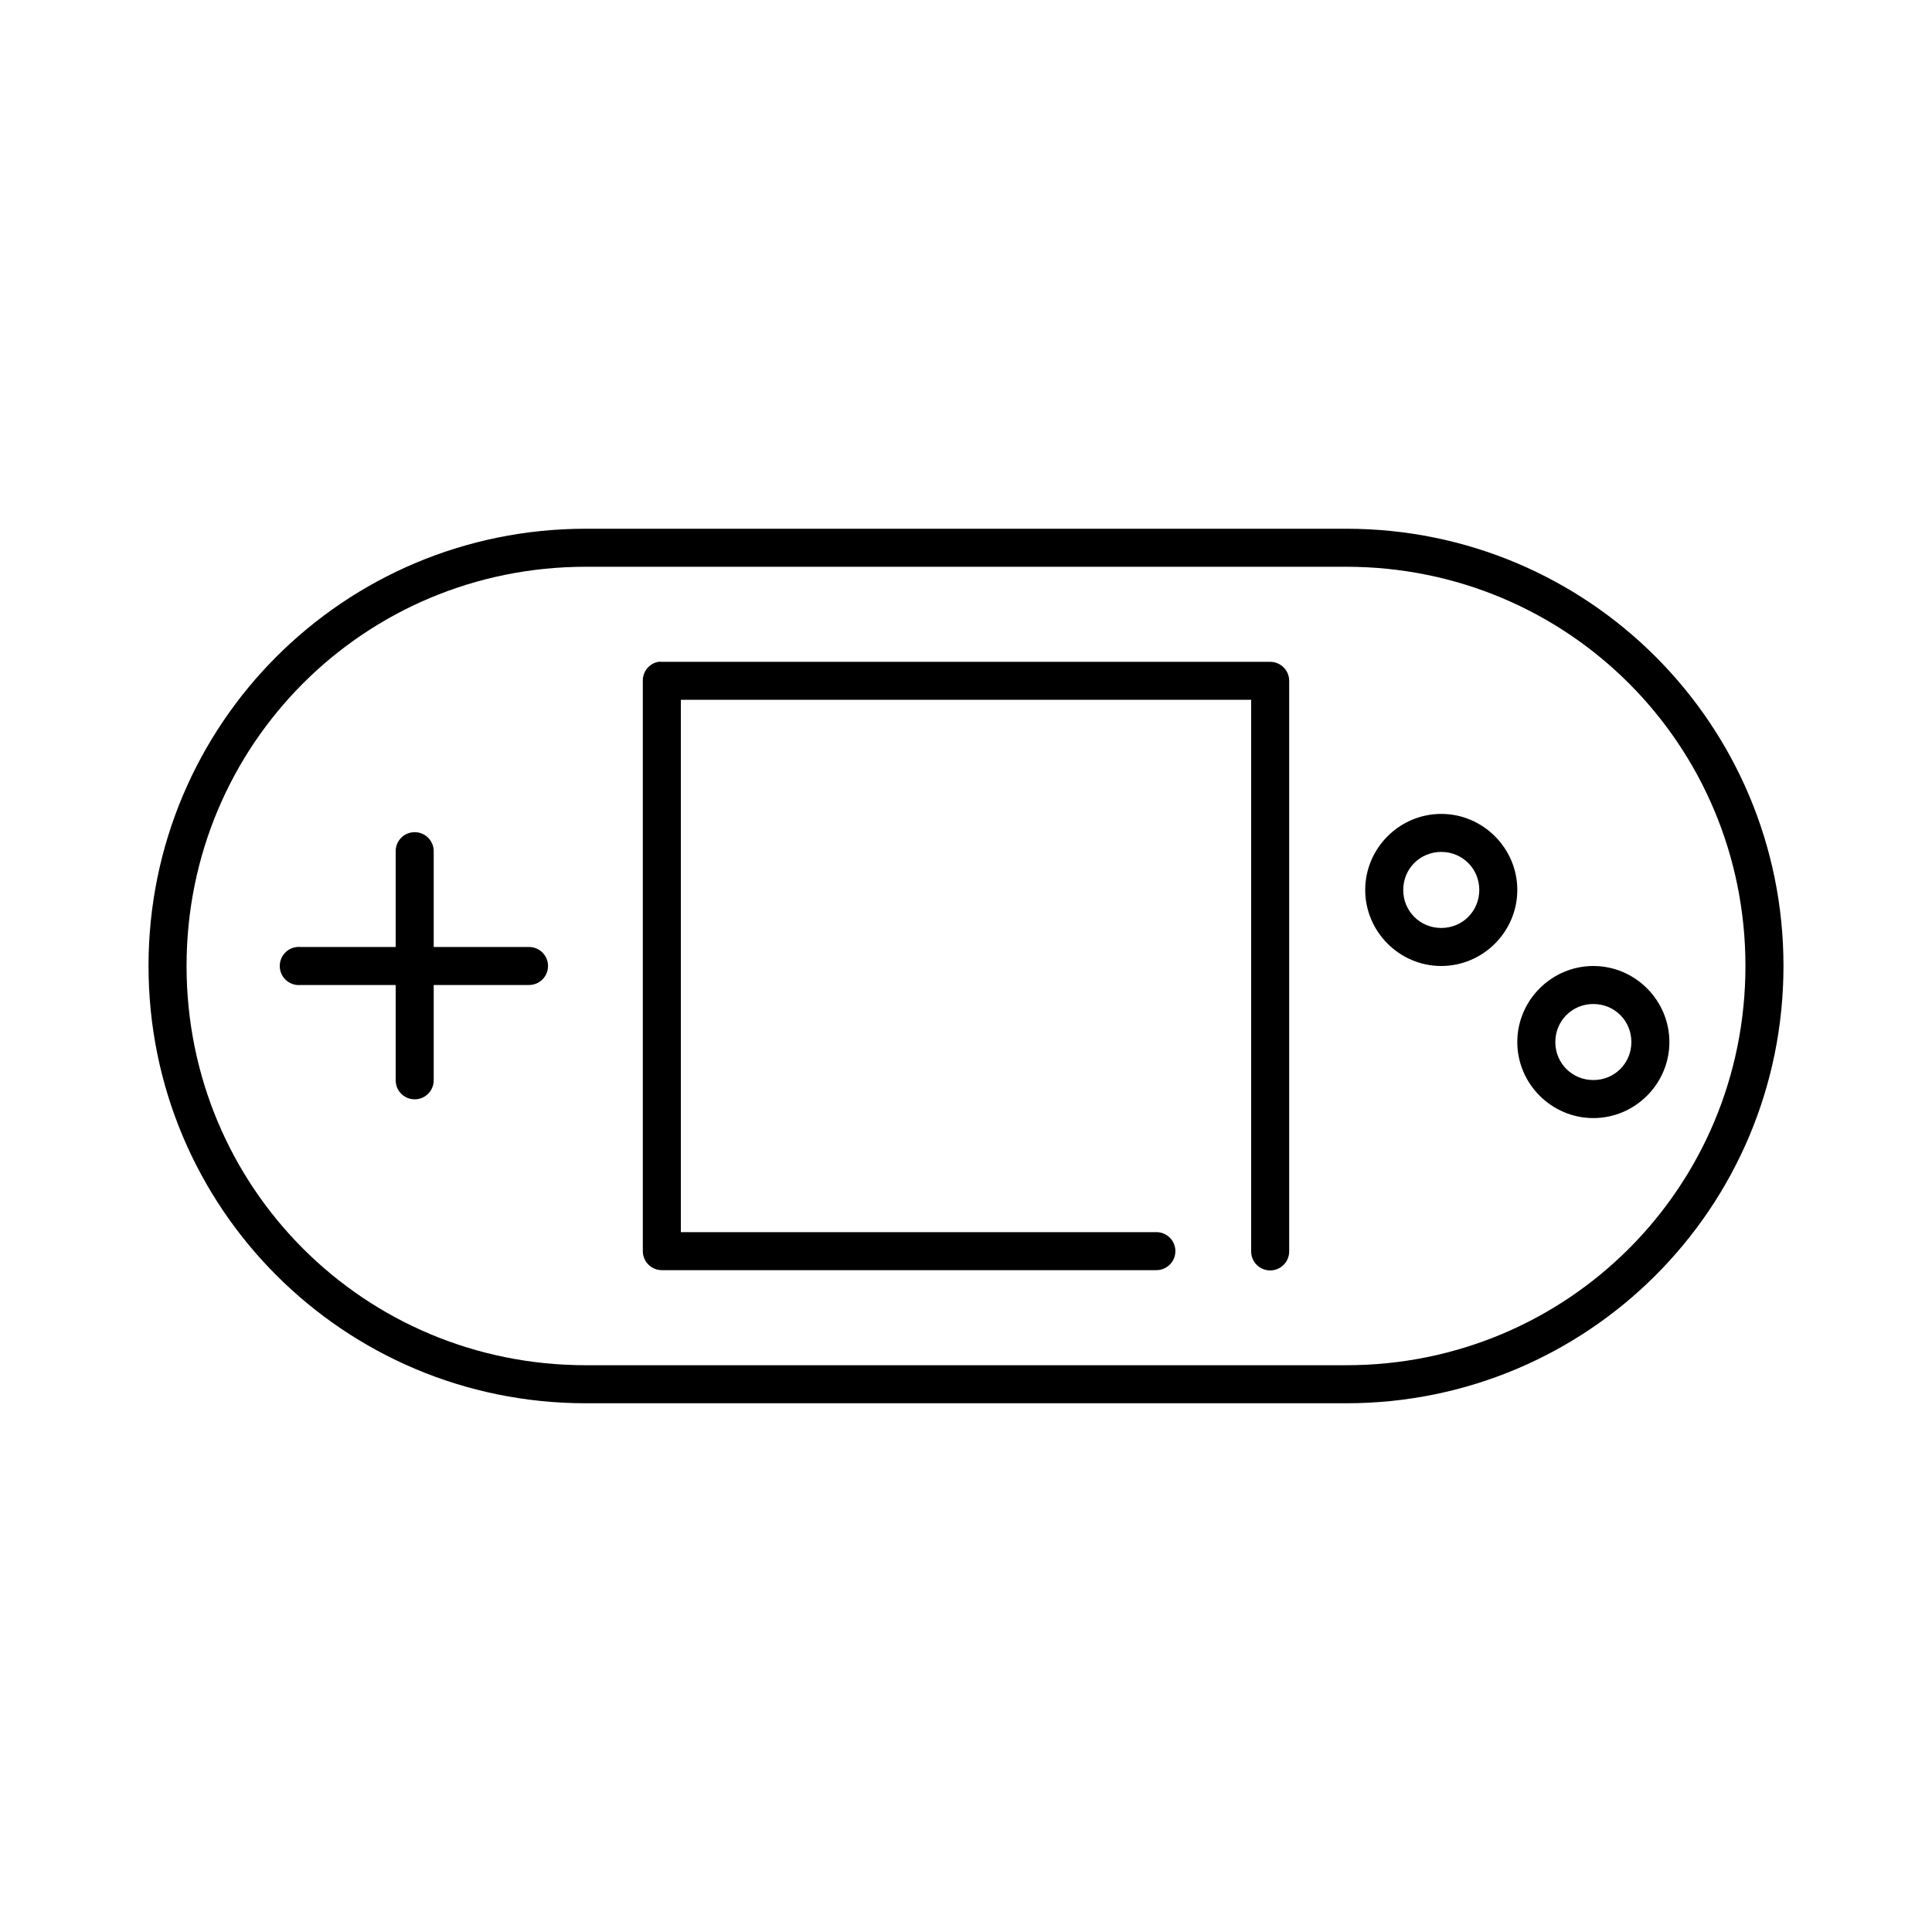 <?xml version="1.0" encoding="UTF-8"?>
<!-- Uploaded to: SVG Repo, www.svgrepo.com, Generator: SVG Repo Mixer Tools -->
<svg fill="#000000" width="800px" height="800px" version="1.1" viewBox="144 144 512 512" xmlns="http://www.w3.org/2000/svg">
 <path d="m299.24 284.12c-64.109 0-115.88 51.77-115.88 115.88 0 64.105 51.77 115.88 115.88 115.88h201.52c64.105 0 115.88-51.77 115.88-115.88 0-64.109-51.77-115.88-115.88-115.88zm0 10.078h201.52c58.699 0 105.8 47.098 105.8 105.8 0 58.699-47.098 105.8-105.8 105.8h-201.52c-58.703 0-105.8-47.098-105.8-105.8 0-58.703 47.098-105.8 105.8-105.8zm19.207 25.191c-2.41 0.457-4.137 2.586-4.094 5.035v151.14c0 2.781 2.254 5.039 5.039 5.039h130.99c1.348 0.02 2.648-0.504 3.609-1.453 0.961-0.945 1.5-2.238 1.5-3.586 0-1.348-0.539-2.641-1.5-3.59-0.961-0.945-2.262-1.469-3.609-1.449h-125.95v-141.07h151.14v146.11c-0.02 1.348 0.504 2.648 1.449 3.609 0.949 0.961 2.238 1.5 3.59 1.5 1.348 0 2.641-0.539 3.586-1.5 0.949-0.961 1.469-2.262 1.449-3.609v-151.14c0-2.781-2.254-5.035-5.035-5.035h-161.22c-0.316-0.031-0.633-0.031-0.945 0zm207.5 40.305c-11.07 0-20.152 9.082-20.152 20.152 0 11.07 9.082 20.152 20.152 20.152 11.07 0 20.152-9.082 20.152-20.152 0-11.07-9.082-20.152-20.152-20.152zm-272.68 4.879c-2.598 0.324-4.512 2.582-4.41 5.195v25.191h-25.191c-0.312-0.031-0.629-0.031-0.945 0-2.781 0.262-4.824 2.727-4.562 5.512 0.258 2.781 2.727 4.824 5.508 4.562h25.191v25.191c-0.02 1.348 0.504 2.648 1.449 3.609 0.949 0.961 2.242 1.5 3.59 1.5 1.348 0 2.641-0.539 3.586-1.5 0.949-0.961 1.469-2.262 1.453-3.609v-25.191h25.188c1.352 0.02 2.648-0.5 3.609-1.449 0.961-0.945 1.5-2.238 1.5-3.586 0-1.352-0.539-2.641-1.5-3.59-0.961-0.945-2.258-1.469-3.609-1.449h-25.188v-25.191c0.055-1.48-0.539-2.91-1.633-3.91-1.09-1-2.566-1.473-4.035-1.285zm272.68 5.195c5.625 0 10.078 4.453 10.078 10.078s-4.453 10.074-10.078 10.074c-5.621 0-10.074-4.449-10.074-10.074s4.453-10.078 10.074-10.078zm40.305 30.23c-11.07 0-20.152 9.082-20.152 20.152 0 11.07 9.082 20.152 20.152 20.152 11.07 0 20.152-9.082 20.152-20.152 0-11.07-9.082-20.152-20.152-20.152zm0 10.074c5.625 0 10.078 4.453 10.078 10.078s-4.453 10.074-10.078 10.074c-5.621 0-10.074-4.449-10.074-10.074s4.453-10.078 10.074-10.078z"/>
</svg>